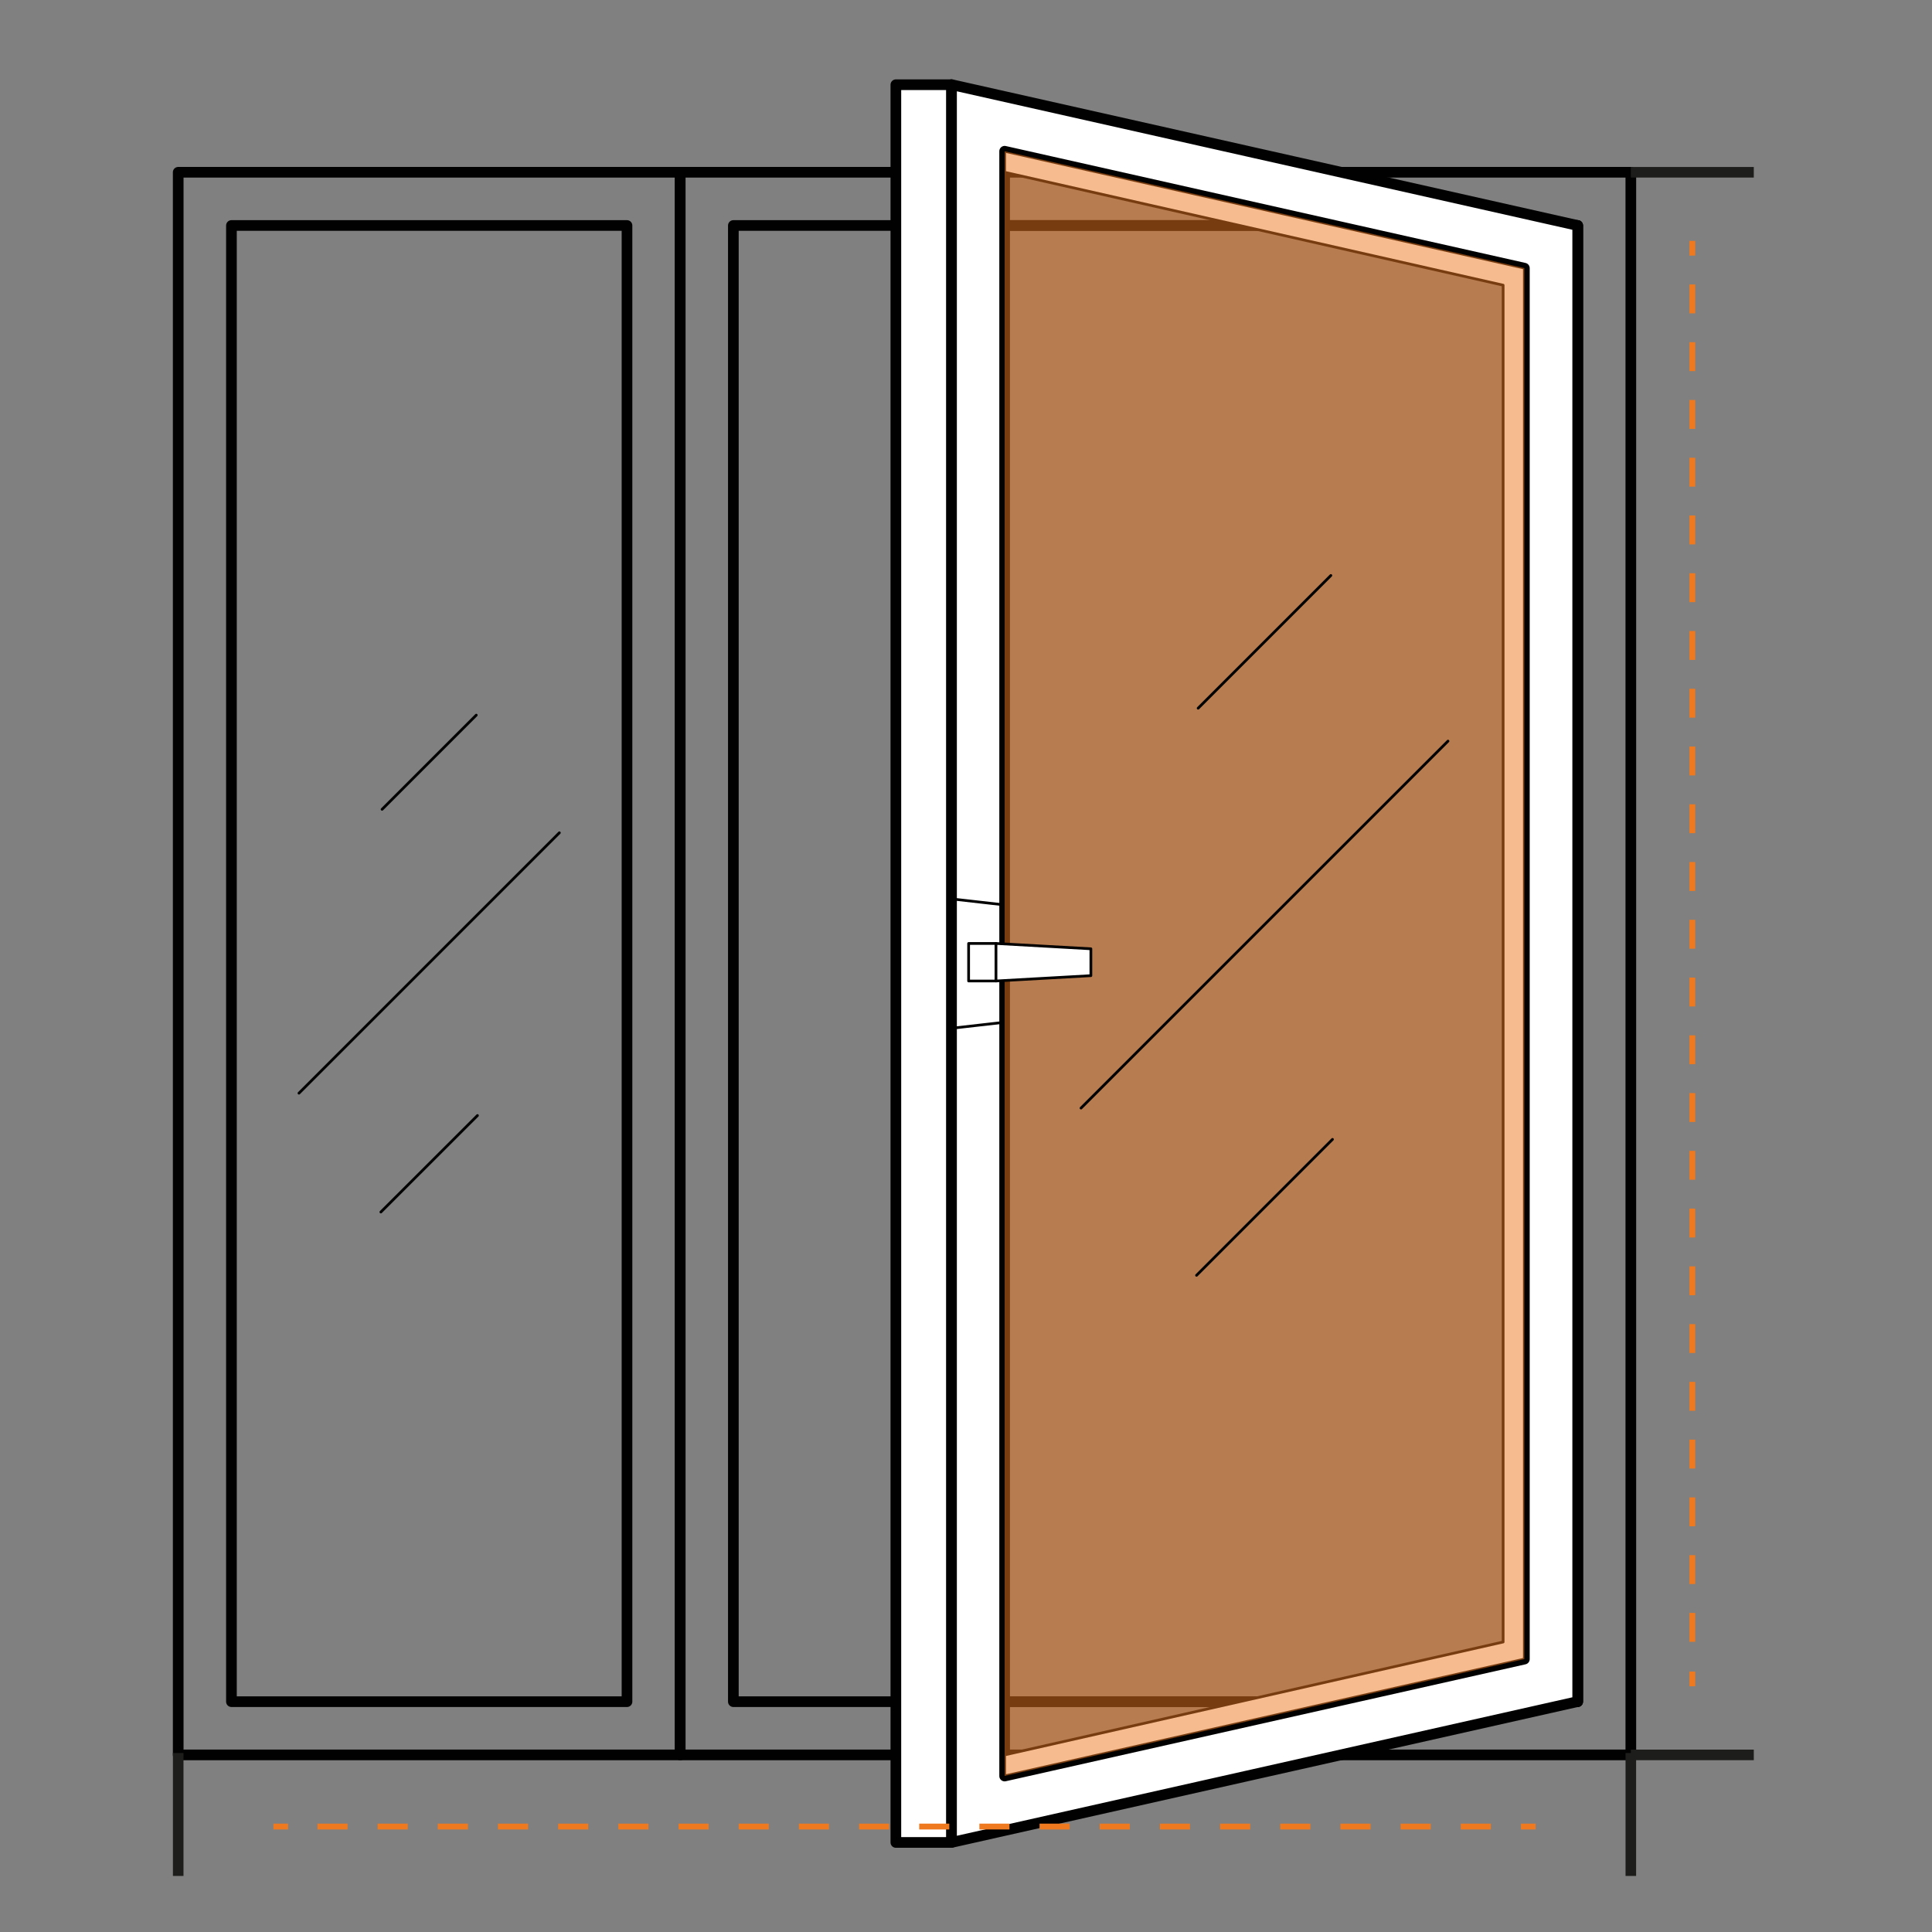 <svg xmlns="http://www.w3.org/2000/svg" viewBox="0 0 1920 1920"><rect x="0" y="0" width="1920" height="1920" fill="#808080" stroke="none"/><defs><style>      .cls-1, .cls-2, .cls-3, .cls-4, .cls-5, .cls-6 {        fill: none;      }      .cls-1, .cls-5, .cls-6 {        stroke: #ef791e;        stroke-miterlimit: 25;        stroke-width: 5.8px;      }      .cls-2, .cls-3, .cls-7, .cls-8 {        stroke: #010101;        stroke-linecap: round;        stroke-linejoin: round;      }      .cls-2, .cls-8 {        stroke-width: 2.7px;      }      .cls-3, .cls-7 {        stroke-width: 10.6px;      }      .cls-4 {        stroke: #1d1d1b;        stroke-miterlimit: 10;        stroke-width: 10.5px;      }      .cls-9 {        fill: #ef791e;        opacity: .5;      }      .cls-7, .cls-8 {        fill: #fff;      }      .cls-5 {        stroke-dasharray: 29.9 29.9;      }      .cls-6 {        stroke-dasharray: 28.7 28.7;      }    </style></defs><g><g id="Ebene_1"><g><g><rect class="cls-3" x="177.1" y="171.2" width="498.9" height="1572.8"></rect><rect class="cls-3" x="230" y="224.1" width="393.1" height="1467"></rect><rect class="cls-3" x="675.9" y="171.2" width="944.8" height="1572.8"></rect><rect class="cls-3" x="728.8" y="224.1" width="839" height="1467"></rect><rect class="cls-3" x="945.5" y="224.1" width="622.4" height="1467"></rect><path class="cls-7" d="M945.6,84.1v1746.9l622.3-140V224.1L945.6,84.1ZM1514.9,1648.8l-516.5,116.2V150.3l516.5,116.2v1382.3Z"></path><polygon class="cls-2" points="998.4 1015.9 945.5 1021.9 945.5 893.3 998.4 899.3 998.4 1015.9"></polygon><g><line class="cls-2" x1="379.7" y1="804.3" x2="473.3" y2="710.7"></line><line class="cls-2" x1="297.1" y1="1086.4" x2="555.9" y2="827.6"></line><line class="cls-2" x1="378.5" y1="1204.5" x2="474.5" y2="1108.6"></line></g><polygon class="cls-8" points="1514.9 266.4 1514.9 1648.8 998.4 1764.9 998.4 1744 1493.8 1631.8 1493.8 283.4 998.4 171.2 998.4 150.3 1514.9 266.4"></polygon><polygon class="cls-9" points="1514.9 266.4 1514.9 1648.8 998.4 1764.9 998.4 150.3 1514.9 266.4"></polygon><rect class="cls-7" x="890.3" y="84.2" width="55.2" height="1746.8"></rect><g><line class="cls-2" x1="1190.7" y1="703.8" x2="1322.6" y2="571.9"></line><line class="cls-2" x1="1074.3" y1="1101.2" x2="1439" y2="736.5"></line><line class="cls-2" x1="1189.1" y1="1267.4" x2="1324.2" y2="1132.3"></line></g><rect class="cls-8" x="962.6" y="937.6" width="27.2" height="37.3"></rect><polygon class="cls-8" points="1084.1 969.6 989.8 974.9 989.8 937.6 1084.1 942.9 1084.1 969.6"></polygon></g><line class="cls-4" x1="1620.7" y1="171.2" x2="1742.9" y2="171.2"></line><line class="cls-4" x1="1620.7" y1="1744" x2="1742.9" y2="1744"></line><line class="cls-4" x1="1620.7" y1="1742.1" x2="1620.7" y2="1864.3"></line><line class="cls-4" x1="177.1" y1="1742.1" x2="177.1" y2="1864.3"></line><g><line class="cls-1" x1="1681.8" y1="239.4" x2="1681.8" y2="254"></line><line class="cls-6" x1="1681.8" y1="282.7" x2="1681.8" y2="1646.8"></line><line class="cls-1" x1="1681.8" y1="1661.2" x2="1681.8" y2="1675.8"></line></g><g><line class="cls-1" x1="1526.1" y1="1815.2" x2="1511.5" y2="1815.2"></line><line class="cls-5" x1="1481.6" y1="1815.2" x2="301.3" y2="1815.2"></line><line class="cls-1" x1="286.3" y1="1815.2" x2="271.7" y2="1815.2"></line></g></g></g></g></svg>